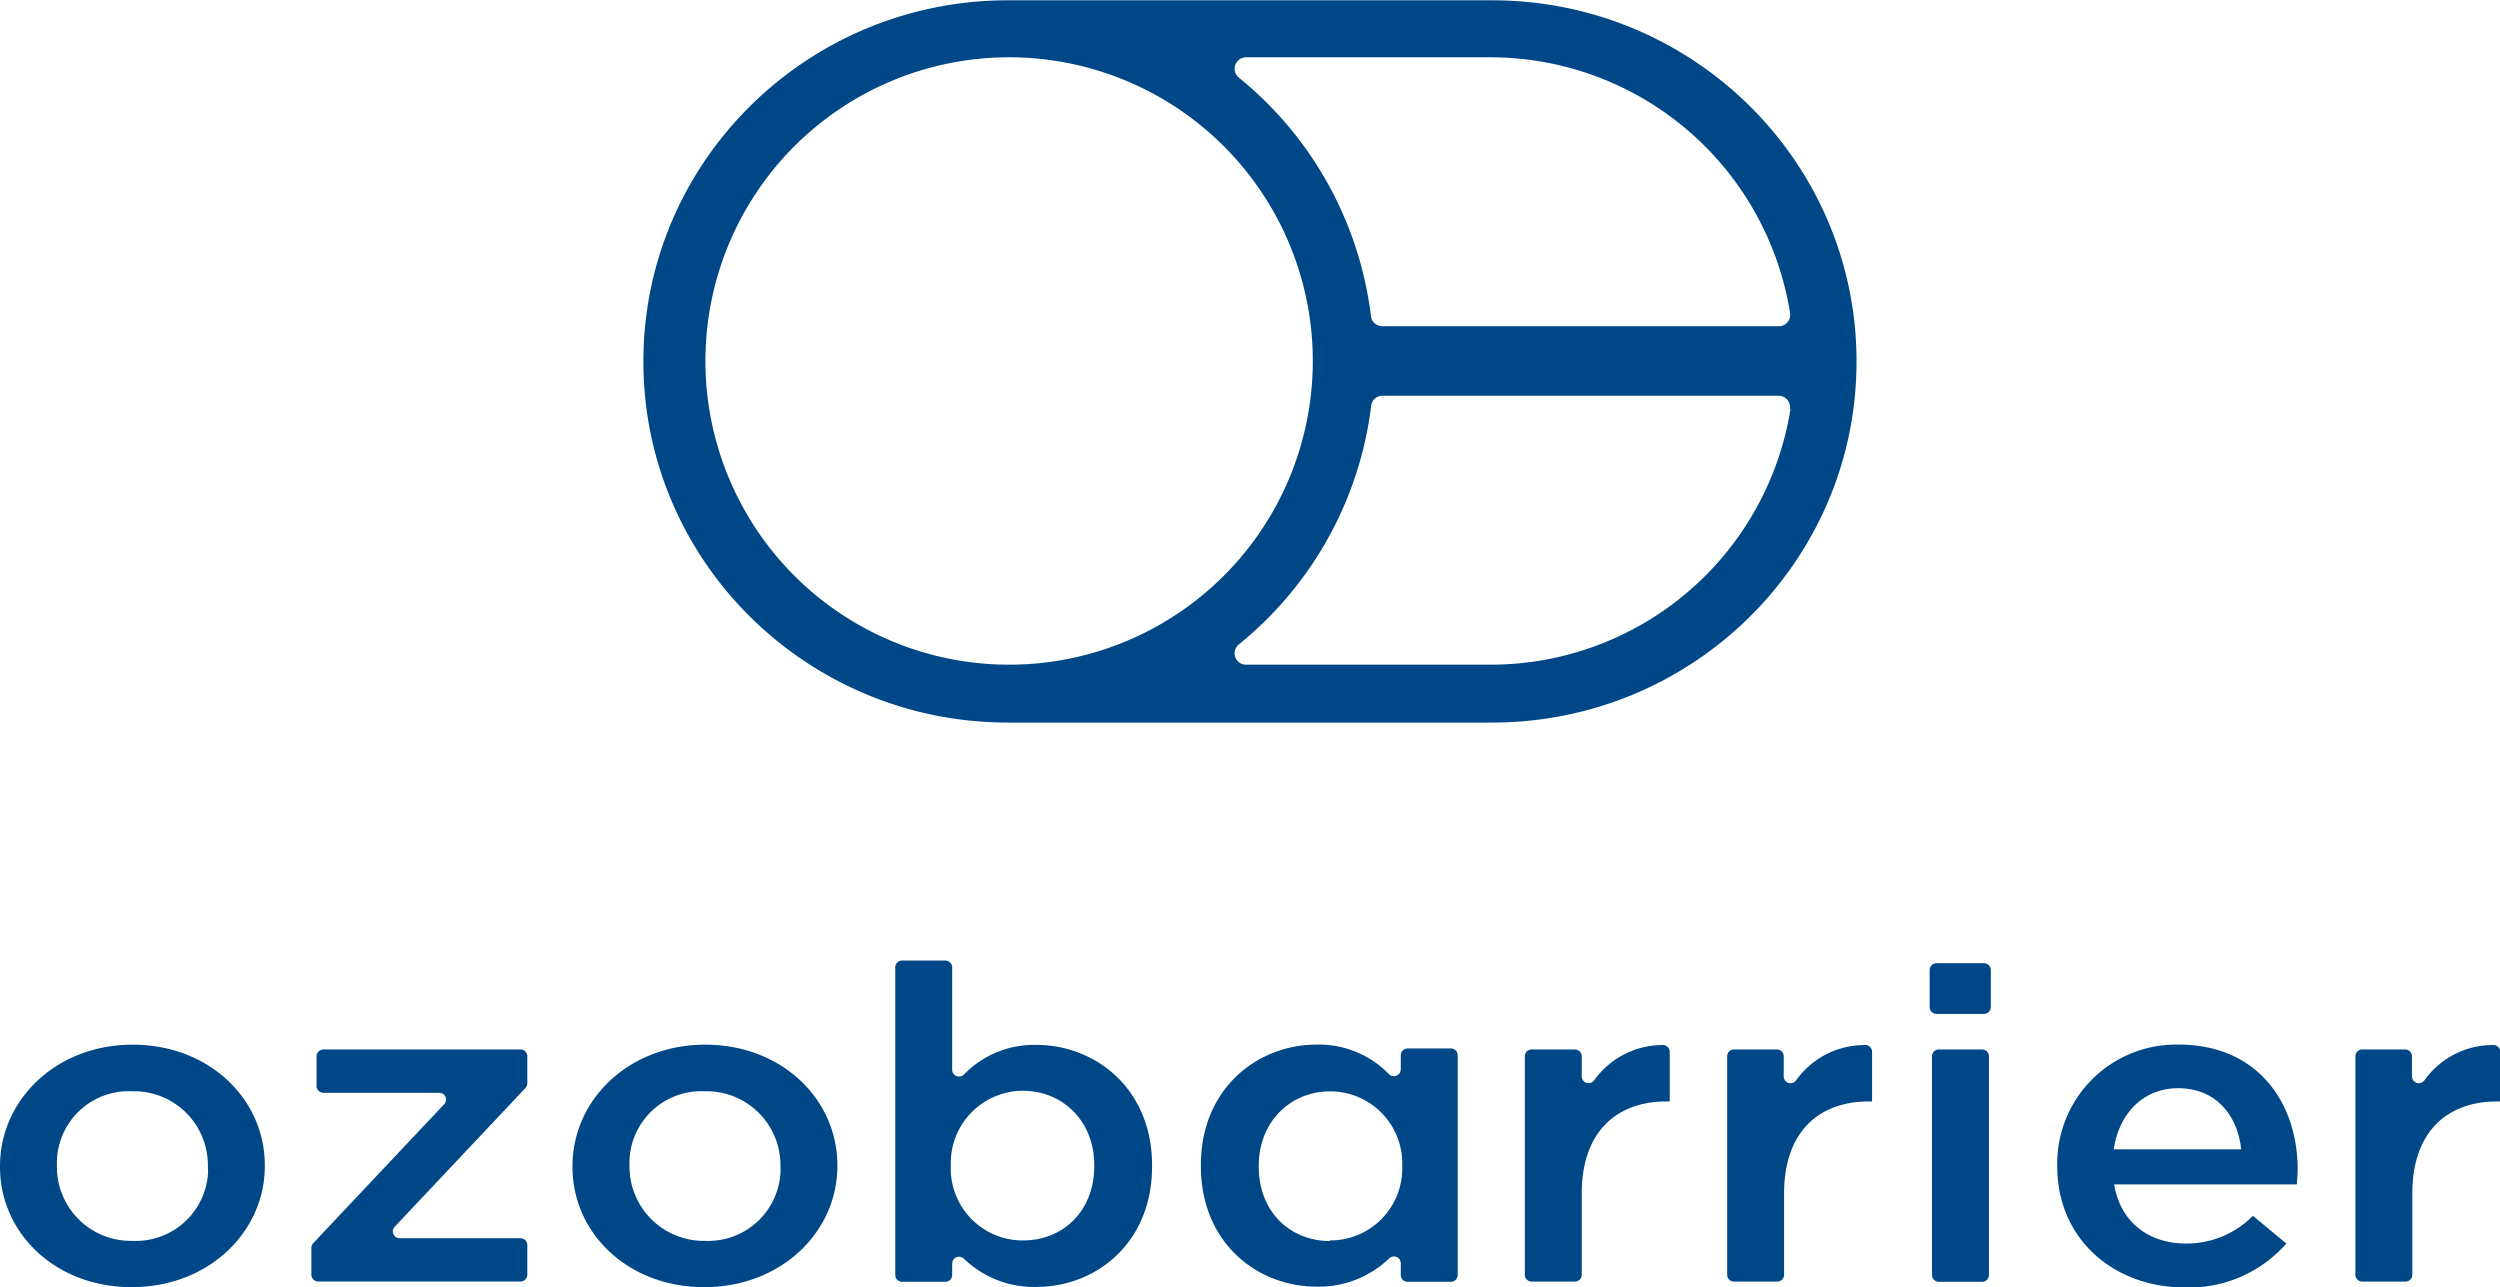 <svg height="174.11" width="338.17" xmlns="http://www.w3.org/2000/svg"><g fill="#004788"><path d="M201.81.04h-65.46c-27.24 0-49.32 21.87-49.32 48.85s22.08 48.85 49.32 48.85h65.46c27.24 0 49.32-21.87 49.32-48.85S229.05.04 201.81.04zm-33.23 7.71h33a41.07 41.07 0 0 1 40.56 34.6 1.56 1.56 0 0 1-1.3 1.77h-53.86a1.53 1.53 0 0 1-1.53-1.34 49.25 49.25 0 0 0-17.87-32.28 1.55 1.55 0 0 1-.22-2.18 1.54 1.54 0 0 1 1.22-.57zm-32 82.16a41.08 41.08 0 1 1 41-41.08 41.08 41.08 0 0 1-41.09 41.08zm105.62-34.6a41.08 41.08 0 0 1-40.62 34.6h-33a1.54 1.54 0 0 1-1-2.74 49.29 49.29 0 0 0 17.9-32.3 1.53 1.53 0 0 1 1.53-1.34h53.57a1.55 1.55 0 0 1 1.55 1.55 1.94 1.94 0 0 1 0 .24zM0 157.86v-.12c0-9 7.63-16.43 17.94-16.43s17.88 7.32 17.88 16.31v.12c0 8.93-7.63 16.37-18 16.37S0 166.78 0 157.86zm28.12 0v-.12a10 10 0 0 0-9.93-10.13h-.38a9.72 9.72 0 0 0-10.11 9.33v.79a10 10 0 0 0 10 10.12h.27a9.79 9.79 0 0 0 10.18-9.38c-.02-.2-.02-.4-.03-.61zm14.26 10.29l17.68-18.76a.94.94 0 0 0 0-1.32 1 1 0 0 0-.64-.25H43.75a.93.93 0 0 1-.93-.93v-4a.93.93 0 0 1 .93-.93H70.4a.92.92 0 0 1 .93.93v3.64a1 1 0 0 1-.25.64L53.4 165.93a.92.92 0 0 0 .68 1.56H70.4a.93.93 0 0 1 .93.93v4a.93.93 0 0 1-.93.93H43.05a.93.93 0 0 1-.93-.93v-3.64a.9.9 0 0 1 .26-.63zm35.06-10.29v-.12c0-9 7.64-16.43 17.95-16.43s17.88 7.32 17.88 16.31v.12c0 8.93-7.63 16.37-18 16.37s-17.83-7.33-17.83-16.25zm28.13 0v-.12a10 10 0 0 0-9.93-10.13h-.38a9.72 9.72 0 0 0-10.11 9.33v.79a10.05 10.05 0 0 0 10 10.12h.27a9.79 9.79 0 0 0 10.16-9.36v-.63zm23.23 13.03v1.57a.93.93 0 0 1-.93.93h-5.84a.93.93 0 0 1-.93-.93v-41.6a.93.93 0 0 1 .93-.93h5.84a.93.93 0 0 1 .93.93v13.84a.93.93 0 0 0 1.6.64 13.22 13.22 0 0 1 9.79-4c7.95 0 15.65 5.89 15.65 16.31v.12c0 10.42-7.63 16.31-15.65 16.31a13.67 13.67 0 0 1-9.83-3.84.94.94 0 0 0-1.32.06 1 1 0 0 0-.24.59zm19.22-13.16v-.12c0-6.07-4.39-10.06-9.61-10.06a9.77 9.77 0 0 0-9.8 9.73v.45a9.74 9.74 0 0 0 9.4 10.06h.4c5.28 0 9.61-3.87 9.61-10.06zm39.91 12.47a13.71 13.71 0 0 1-9.84 3.84c-8 0-15.65-5.89-15.65-16.31v-.12c0-10.42 7.7-16.31 15.65-16.31a13.19 13.19 0 0 1 9.79 4 .93.93 0 0 0 1.32 0 .91.91 0 0 0 .28-.66v-1.89a.93.93 0 0 1 .93-.93h5.84a.92.92 0 0 1 .93.93v29.71a.93.93 0 0 1-.93.93h-5.84a.93.93 0 0 1-.93-.93v-1.57a.92.92 0 0 0-.93-.93.94.94 0 0 0-.62.24zm-8.06-2.41a9.73 9.73 0 0 0 9.81-9.64v-.52a9.75 9.75 0 0 0-9.47-10h-.33c-5.21 0-9.61 4-9.61 10.06v.12c0 6.19 4.33 10.06 9.61 10.06zm27.32-25.83h5.84a.93.93 0 0 1 .93.93v2.7a.93.93 0 0 0 .93.93.91.91 0 0 0 .74-.38 11.4 11.4 0 0 1 9.28-4.78.93.93 0 0 1 .95.91v6.72h-.44c-6.75 0-11.46 4.11-11.46 12.44v11a.93.93 0 0 1-.93.93h-5.84a.93.93 0 0 1-.93-.93v-29.54a.93.93 0 0 1 .93-.93zm27.32 0h5.84a.93.93 0 0 1 .93.93v2.7a.92.92 0 0 0 1.67.55 11.39 11.39 0 0 1 9.28-4.78.92.92 0 0 1 1 .91v6.72h-.45c-6.74 0-11.45 4.11-11.45 12.44v11a.93.93 0 0 1-.93.93h-5.84a.93.93 0 0 1-.93-.93v-29.54a.92.92 0 0 1 .93-.93zm27.44-11.67h6.42a.92.92 0 0 1 .92.93v5a.92.92 0 0 1-.92.93h-6.42a.93.93 0 0 1-.93-.93v-5a.93.93 0 0 1 .93-.93zm.32 11.67h5.84a.93.93 0 0 1 .93.93v29.57a.93.93 0 0 1-.93.93h-5.84a.93.93 0 0 1-.93-.93v-29.57a.92.92 0 0 1 .93-.93zm16.01 15.83v-.12a16.09 16.09 0 0 1 15.8-16.37h.62c10.69 0 16.1 7.86 16.1 16.91 0 .65-.06 1.31-.13 2h-24.69c.83 5.12 4.71 8 9.67 8a12.62 12.62 0 0 0 9.1-3.75l4.52 3.75a17.47 17.47 0 0 1-13.69 5.94c-9.79 0-17.3-6.65-17.3-16.36zm24.88-2.32c-.5-4.64-3.43-8.27-8.52-8.27-4.71 0-8 3.39-8.72 8.27zm16.33-13.51h5.84a.92.92 0 0 1 .93.93v2.7a.94.94 0 0 0 .93.93.93.93 0 0 0 .75-.38 11.37 11.37 0 0 1 9.27-4.78.93.93 0 0 1 1 .91v6.72h-.44c-6.75 0-11.46 4.11-11.46 12.44v11a.93.93 0 0 1-.93.93h-5.84a.93.93 0 0 1-.93-.93v-29.54a.93.93 0 0 1 .88-.93z"/></g></svg>